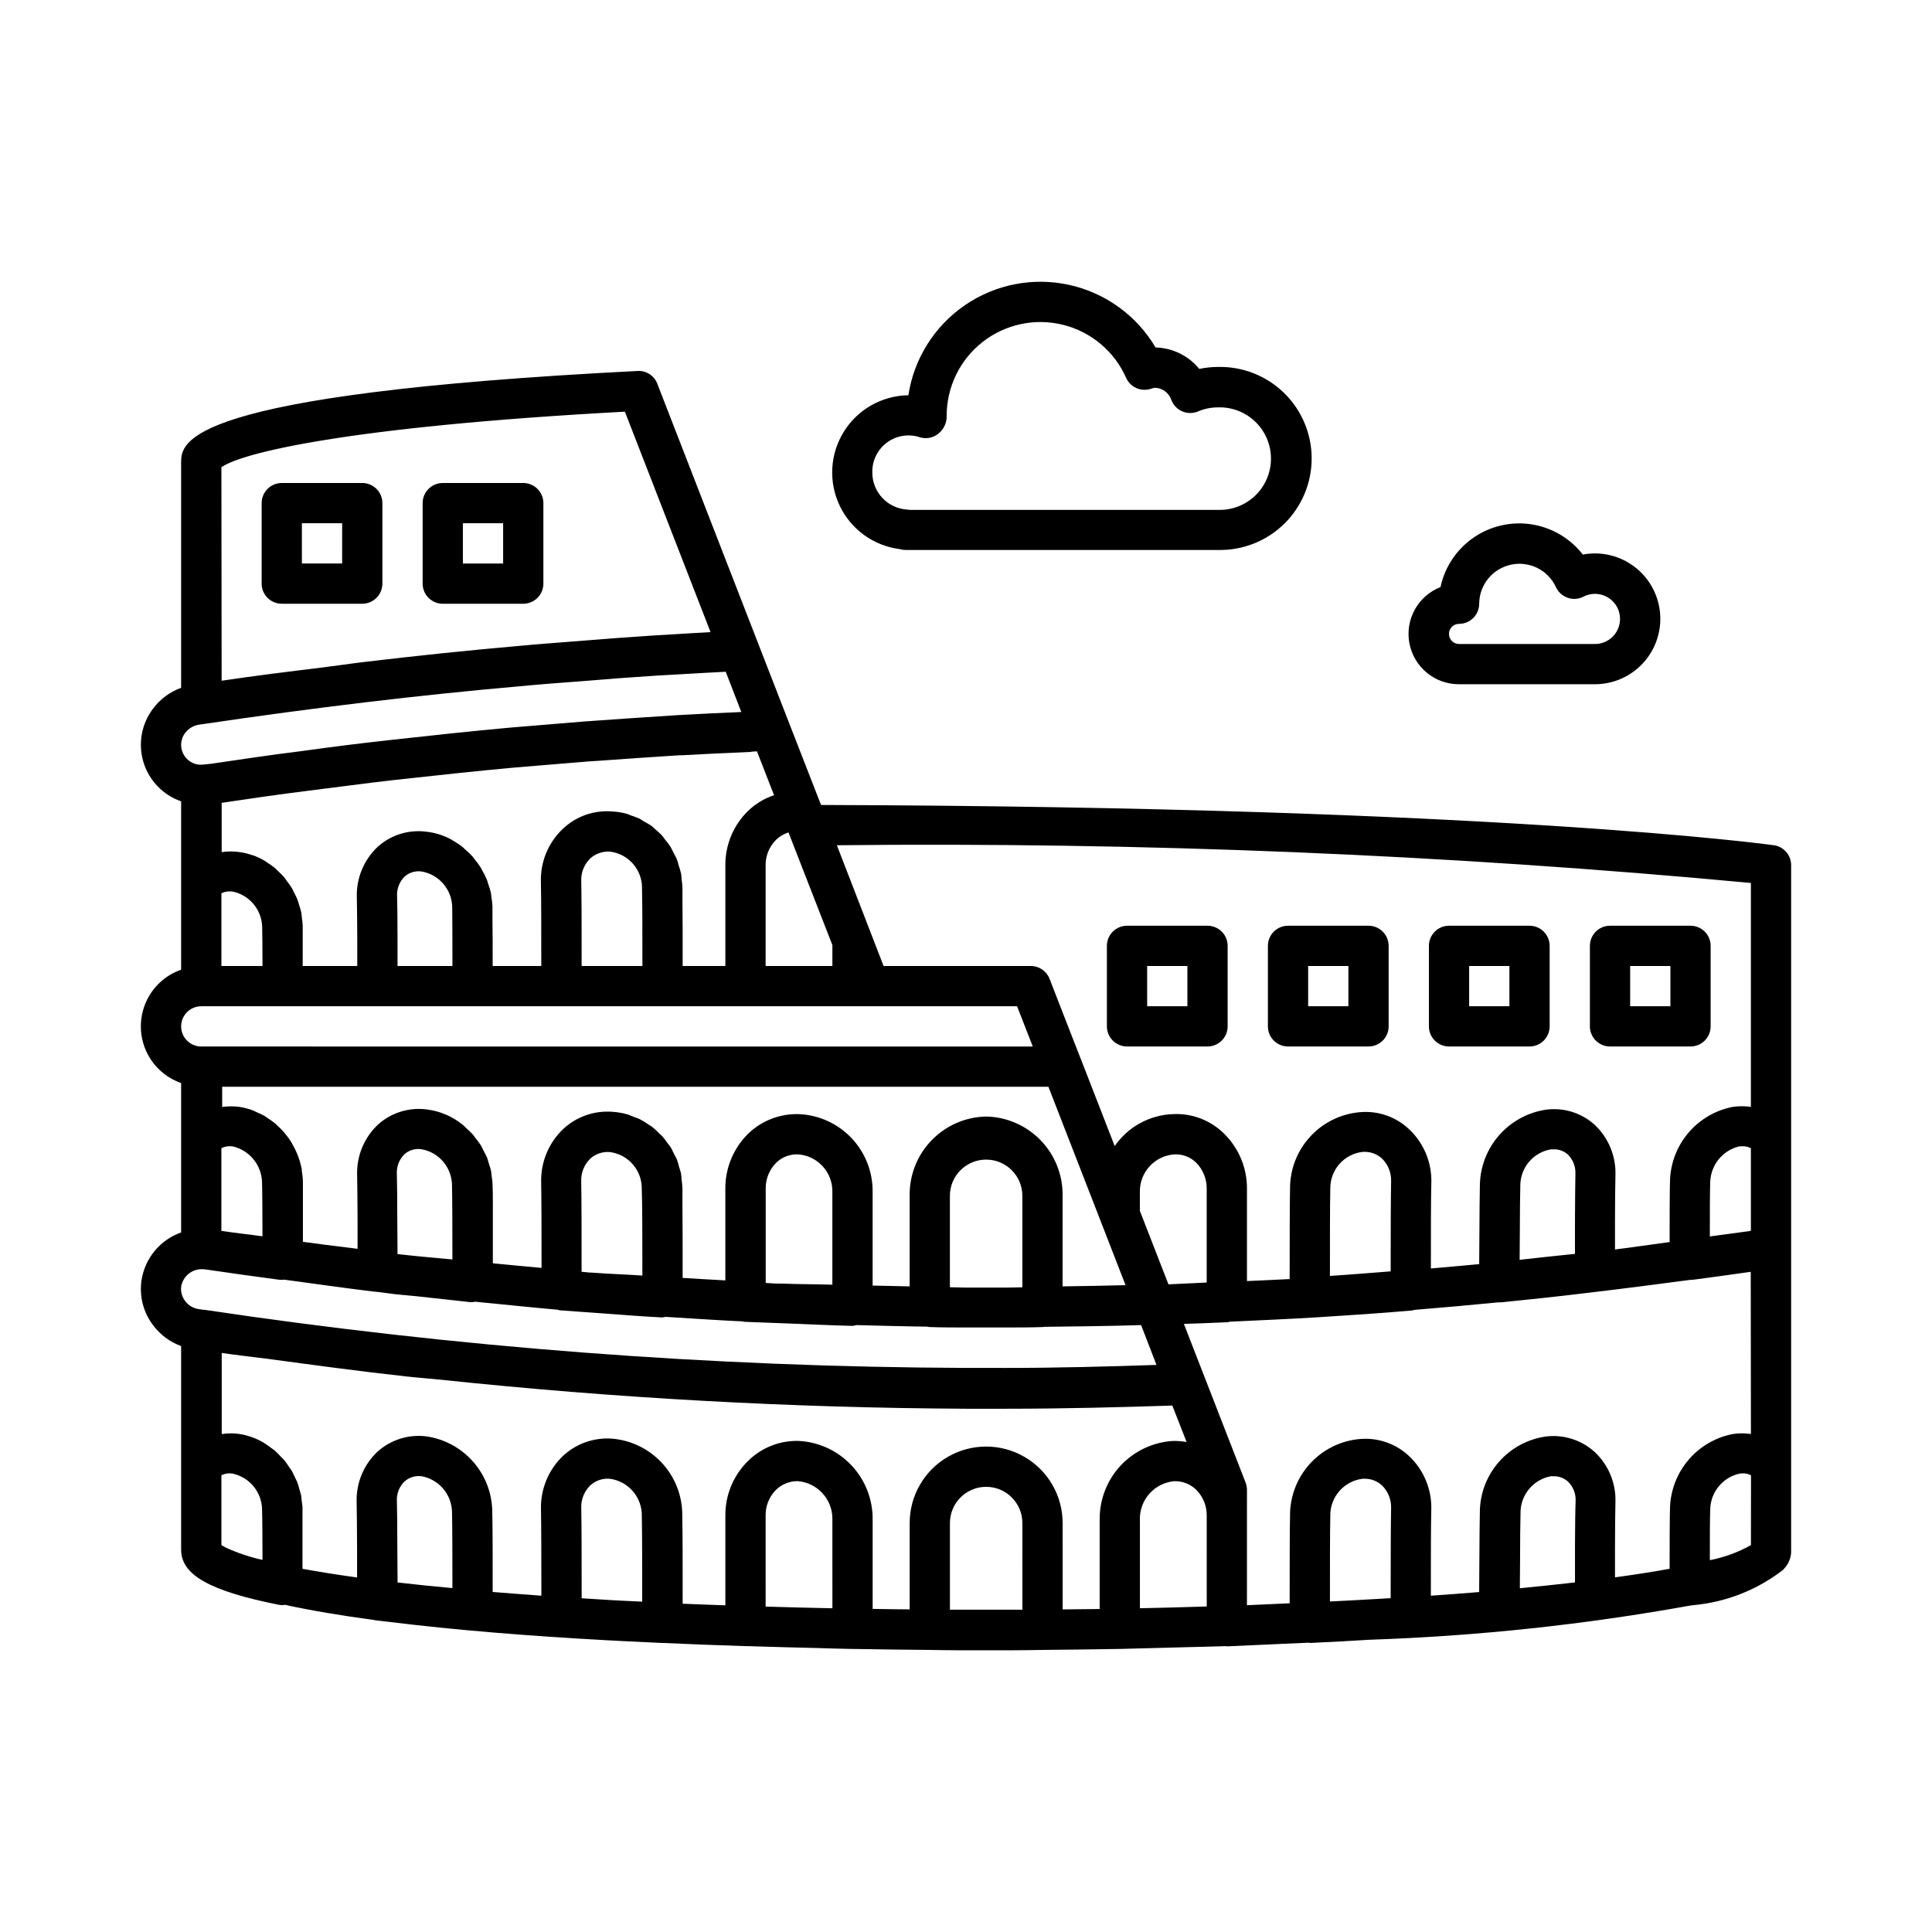 <?xml version="1.0" encoding="UTF-8"?>
<svg width="512pt" height="512pt" version="1.1" viewBox="0 0 512 512" xmlns="http://www.w3.org/2000/svg">
 <path d="m48 256.98c-4.184 1.457-7.57 4.594-9.344 8.652-1.77 4.059-1.77 8.676 0 12.734 1.773 4.059 5.16 7.195 9.344 8.652v39.594c-2.731 0.961-5.152 2.648-7 4.879-1.848 2.231-3.055 4.918-3.496 7.781-0.625 4.203 0.465 8.484 3.031 11.875 1.887 2.551 4.481 4.492 7.465 5.578v53.941c0 6.688 7.465 10.922 25.836 14.613 0.352 0.066 0.707 0.102 1.066 0.105 0.188-0.023 0.379-0.055 0.562-0.098 6.977 1.523 14.934 2.859 23.703 4.031 0.086 0 0.148 0.062 0.234 0.074 1.066 0.137 2.281 0.258 3.391 0.383 17.578 2.207 37.645 3.785 57.602 4.887l4.438 0.234c3.414 0.172 6.828 0.34 10.219 0.492h0.289c7.465 0.34 14.828 0.617 21.93 0.844h0.062c1.066 0 2.199 0.055 3.199 0.086 5.258 0.16 10.355 0.297 15.242 0.406 3.359 0.086 6.582 0.223 10.004 0.266h0.289c7.465 0.129 14.219 0.203 20.012 0.258h0.062c4.949 0.105 10.004 0.105 15.051 0.105s10.113 0 15.051-0.105c6.898-0.059 13.613-0.141 20.148-0.258h0.297c2.91-0.062 5.633-0.16 8.535-0.223l9.961-0.266c3.199-0.086 6.465-0.137 9.602-0.258h0.004c0.078 0.023 0.156 0.043 0.234 0.051h0.309l13.867-0.629 7.562-0.332c0.117 0 0.223 0.062 0.34 0.062h0.234c5.332-0.246 10.602-0.535 15.734-0.852v0.004c28.531-0.973 56.957-4.008 85.047-9.09 0.258-0.008 0.516-0.035 0.77-0.086 8.582-0.801 16.758-4.023 23.582-9.289l0.266-0.277c0.191-0.234 0.414-0.449 0.574-0.684h0.004c0.973-1.273 1.453-2.859 1.355-4.457v-181.34c0.027-2.672-1.93-4.953-4.578-5.332-0.727-0.098-73.215-10.156-252.5-10.668v-0.105c-0.031-0.051-0.066-0.102-0.105-0.148l-8.309-21.332-8.215-21.121-26.762-68.906c-0.816-2.164-2.945-3.543-5.25-3.402-120.95 6.133-120.95 18.898-120.95 24.352v59.617-0.004c-2.981 1.078-5.574 3.008-7.465 5.547-3.055 4.051-3.988 9.316-2.512 14.168 1.477 4.852 5.184 8.703 9.977 10.367zm5.922 90.133-1.215-0.18h-0.004c-1.445-0.195-2.754-0.965-3.625-2.133-0.855-1.102-1.238-2.5-1.066-3.883 0.504-2.883 3.172-4.871 6.078-4.535h0.117l0.566 0.074c6.465 0.938 12.93 1.867 19.402 2.711h0.684c0.234 0 0.215 0 0.32-0.062 8 1.066 16 2.231 24.012 3.199h0.16c0.469 0.062 0.918 0.098 1.375 0.148 1.289 0.148 2.57 0.363 3.852 0.512 1.91 0.215 3.82 0.34 5.727 0.543 4.777 0.535 9.602 1.066 14.355 1.578h0.535v0.004c0.227-0.027 0.449-0.07 0.672-0.129 7.309 0.715 14.602 1.484 21.91 2.133 0.176 0.059 0.359 0.109 0.543 0.148 1.406 0.117 2.836 0.191 4.266 0.309 2.367 0.18 4.746 0.332 7.125 0.512 5.172 0.375 10.324 0.801 15.531 1.066h0.309c0.27-0.027 0.531-0.078 0.789-0.148 6.816 0.414 13.633 0.887 20.438 1.207 0.16 0 0.289 0.098 0.449 0.105 1.387 0.074 2.785 0.086 4.172 0.16 3.285 0.137 6.57 0.258 9.855 0.375 4.844 0.18 9.664 0.438 14.527 0.543h0.117c0.363-0.031 0.719-0.098 1.066-0.203 6.262 0.148 12.523 0.34 18.773 0.406 0.152 0.047 0.312 0.082 0.469 0.105 3.266 0.117 6.516 0.117 9.781 0.117h10.668c3.266 0 6.516 0 9.781-0.117 0.105 0 0.18-0.055 0.277-0.055 8.535-0.105 17.129-0.191 25.695-0.457l4.074 10.551c-13.301 0.449-26.668 0.801-39.828 0.801l-10.656-0.004c-67.574-0.266-135.04-5.418-201.88-15.41-0.066-0.004-0.133 0-0.199 0.008zm207.41-51.219c-5.469 0.109-10.676 2.383-14.473 6.32s-5.883 9.223-5.793 14.691v24c-3.266-0.055-6.539-0.148-9.812-0.215v-24.809c0.062-5.281-1.922-10.379-5.543-14.227-3.617-3.844-8.586-6.137-13.859-6.391-5.027-0.199-9.922 1.664-13.547 5.148-3.914 3.836-6.106 9.094-6.082 14.574v24.34l-1.566-0.098c-3.199-0.16-6.496-0.375-9.75-0.566 0-7.34 0-14.879-0.055-19.902v-3.84c-0.027-0.715-0.094-1.426-0.199-2.133-0.062-0.586-0.062-1.184-0.172-1.762-0.105-0.574-0.363-1.246-0.543-1.879-0.18-0.629-0.297-1.215-0.523-1.793-0.223-0.574-0.512-1.012-0.77-1.516-0.258-0.5-0.566-1.258-0.918-1.836-0.246-0.395-0.566-0.727-0.832-1.066v0.008c-0.434-0.652-0.91-1.273-1.418-1.867-0.223-0.246-0.5-0.438-0.734-0.672-0.617-0.656-1.281-1.266-1.984-1.824-0.258-0.191-0.543-0.32-0.801-0.5v-0.004c-0.746-0.539-1.527-1.023-2.348-1.449-0.566-0.289-1.207-0.469-1.801-0.703-0.598-0.234-1.066-0.48-1.676-0.641-1.234-0.34-2.5-0.555-3.777-0.641-4.867-0.391-9.672 1.301-13.215 4.664-3.777 3.656-5.852 8.727-5.727 13.98 0.086 4.18 0.105 13.566 0.105 22.719-2.133-0.18-4.203-0.395-6.305-0.586l-6.602-0.629v-14.996c0-2.41 0-4.469-0.074-5.867-0.035-0.816-0.125-1.633-0.266-2.441-0.062-0.406-0.055-0.82-0.137-1.215h-0.004c-0.164-0.68-0.367-1.352-0.609-2.008-0.16-0.5-0.258-1.066-0.449-1.504-0.277-0.66-0.641-1.281-0.969-1.91-0.234-0.438-0.414-0.906-0.672-1.324v0.004c-0.457-0.703-0.953-1.375-1.492-2.016-0.223-0.289-0.414-0.609-0.652-0.887-0.578-0.625-1.195-1.215-1.844-1.77-0.258-0.234-0.48-0.5-0.746-0.715-2.742-2.266-6.074-3.695-9.602-4.129-4.66-0.613-9.355 0.832-12.863 3.957-3.711 3.453-5.75 8.344-5.59 13.41 0.062 2.496 0.086 7.008 0.117 12.18v7.391c-2.836-0.352-5.676-0.746-8.535-1.066l-5.953-0.789v-13.141-2.953h0.004c-0.031-0.879-0.129-1.75-0.289-2.613 0-0.297 0-0.598-0.098-0.887h0.004c-0.465-2.258-1.305-4.422-2.488-6.398v-0.086c-0.543-0.91-1.164-1.773-1.855-2.582-0.055-0.09-0.113-0.176-0.18-0.258-0.637-0.734-1.324-1.426-2.059-2.066-0.137-0.117-0.258-0.266-0.395-0.395-0.652-0.52-1.332-1-2.039-1.441-0.277-0.18-0.523-0.395-0.801-0.566-0.613-0.332-1.25-0.633-1.898-0.895-0.414-0.18-0.801-0.426-1.238-0.574l0.004-0.004c-1.098-0.402-2.231-0.699-3.383-0.883-1.555-0.219-3.129-0.219-4.684 0v-5.356h218.96l13.93 35.809 6.516 16.777c-5.566 0.16-11.125 0.223-16.691 0.32l0.004-24c0.09-5.473-1.992-10.758-5.793-14.695-3.797-3.938-9.004-6.211-14.477-6.316zm9.602 21.012v24.246c-1.418 0-2.836 0.074-4.266 0.074h-10.668c-1.43 0-2.859-0.086-4.266-0.098v-24.223c0-5.301 4.297-9.598 9.598-9.598 5.305 0 9.602 4.297 9.602 9.598zm-50.348-0.918v24.469c-4.523-0.137-9.035-0.117-13.566-0.297h-1.066c-1.012 0-2.027-0.129-3.031-0.172v-25c-0.031-2.578 0.98-5.062 2.805-6.883 1.555-1.488 3.644-2.277 5.793-2.184 5.231 0.391 9.223 4.828 9.066 10.066zm-50.348 22.047c-4.449-0.297-8.906-0.438-13.367-0.777h-0.406c-0.777-0.062-1.559-0.16-2.336-0.223 0-9.547 0-19.562-0.105-23.902l0.004-0.004c-0.102-2.262 0.766-4.457 2.379-6.047 1.395-1.277 3.254-1.922 5.141-1.781 4.949 0.598 8.641 4.852 8.531 9.836 0.152 4.16 0.16 13.684 0.16 22.902zm-50.348-4.266c-3.926-0.406-7.871-0.684-11.797-1.129-0.691-0.074-1.387-0.137-2.07-0.223l-0.672-0.086-0.062-8.832c0-5.258-0.055-9.844-0.117-12.32-0.133-1.992 0.617-3.941 2.051-5.336 1.246-1.074 2.906-1.543 4.531-1.277 4.617 0.844 7.988 4.844 8.031 9.535 0.086 3.68 0.109 11.637 0.109 19.668zm-58.121-29.941c4.379 1.059 7.512 4.898 7.672 9.398 0.086 2.773 0.105 8.332 0.117 14.41-3.625-0.512-7.273-0.895-10.891-1.43v-21.91c0.953-0.488 2.043-0.652 3.102-0.469zm240.31 17.066v-4.887 0.004c-0.16-5.289 3.906-9.754 9.188-10.09 2.125-0.09 4.191 0.699 5.715 2.184 1.82 1.824 2.832 4.305 2.805 6.883v24.895c-3.371 0.137-6.762 0.352-10.133 0.48zm-242.21 89.25c-0.215-0.129-0.469-0.246-0.652-0.363l-0.543-0.32v-18.484c0.953-0.496 2.051-0.648 3.102-0.426 4.402 1.012 7.562 4.879 7.672 9.395 0.086 2.676 0.105 7.785 0.117 13.441-3.34-0.734-6.59-1.824-9.695-3.242zm45.492 9.227-0.062-9.078c0-5.332-0.055-10.027-0.117-12.5h-0.004c-0.102-1.938 0.633-3.828 2.016-5.184 1.246-1.113 2.914-1.617 4.566-1.387 4.629 0.871 7.992 4.891 8.031 9.598 0.086 3.68 0.105 11.84 0.105 20.043-5.074-0.461-9.922-0.961-14.535-1.492zm59.137 4.812-2.367-0.129-7.988-0.492c0-9.602 0-19.605-0.105-23.852h-0.004c-0.098-2.262 0.766-4.457 2.379-6.047 1.391-1.281 3.254-1.93 5.141-1.781 4.973 0.633 8.66 4.93 8.531 9.941 0.098 4.129 0.105 13.504 0.105 22.633zm56.098 2.027c-6.07-0.117-11.938-0.277-17.695-0.449l-0.004-24.055c-0.059-2.578 0.941-5.066 2.762-6.891 1.543-1.496 3.613-2.324 5.762-2.293 5.266 0.434 9.285 4.891 9.172 10.176zm50.348 0.375h-9.602-9.602v-22.961c0-5.301 4.297-9.598 9.598-9.598 5.305 0 9.602 4.297 9.602 9.598zm20.48-23.914v23.734l-9.812 0.105-0.004-22.887c0-7.238-3.863-13.93-10.137-17.551-6.269-3.621-13.996-3.621-20.266 0-6.269 3.621-10.133 10.312-10.133 17.551v22.879c-3.34 0-6.551-0.086-9.812-0.129v-23.773c0.031-5.293-1.973-10.398-5.598-14.254-3.625-3.859-8.594-6.18-13.879-6.481-5.066-0.18-9.98 1.75-13.57 5.332-3.887 3.828-6.047 9.074-5.984 14.527v23.703c-3.809-0.137-7.66-0.266-11.316-0.426 0-9.375 0-19.113-0.105-23.273v-0.004c0.066-5.113-1.801-10.066-5.231-13.859-3.434-3.793-8.172-6.152-13.266-6.598-4.867-0.391-9.672 1.305-13.215 4.66-3.777 3.66-5.856 8.727-5.731 13.984 0.086 4.137 0.105 13.707 0.105 22.965-4.449-0.32-8.777-0.652-12.906-0.992 0-8.609 0-17.367-0.105-21.195-0.031-4.894-1.824-9.613-5.051-13.297-3.227-3.68-7.668-6.078-12.516-6.754-4.688-0.559-9.387 0.938-12.887 4.106-3.633 3.438-5.629 8.258-5.492 13.258 0.062 2.484 0.086 7.094 0.117 12.375v7.668c-5.441-0.746-10.188-1.516-14.465-2.293v-13.004-3.062c0-0.789-0.137-1.312-0.215-1.973-0.074-0.66-0.062-1.066-0.172-1.535-0.105-0.469-0.309-1.066-0.457-1.566-0.145-0.609-0.32-1.211-0.531-1.801-0.148-0.406-0.383-0.77-0.555-1.152-0.32-0.672-0.598-1.355-0.98-1.996-0.172-0.277-0.395-0.523-0.574-0.801h-0.004c-0.441-0.703-0.922-1.379-1.441-2.027-0.246-0.277-0.535-0.512-0.789-0.777-0.516-0.59-1.066-1.145-1.652-1.664-0.309-0.266-0.66-0.457-0.98-0.703-0.586-0.465-1.195-0.898-1.824-1.301-1.969-1.176-4.141-1.973-6.398-2.348-1.602-0.25-3.234-0.25-4.832 0v-21.492c4.117 0.598 8.234 1.066 12.352 1.578 12.18 1.652 24.352 3.297 36.535 4.641 3.031 0.34 6.059 0.555 9.098 0.863h-0.004c46.266 4.894 92.746 7.465 139.27 7.699h10.668c15.316 0 30.594-0.406 44-0.844l3.777 9.652-0.004 0.004c-1.195-0.199-2.402-0.293-3.613-0.277-5.285 0.32-10.242 2.66-13.855 6.527-3.613 3.871-5.602 8.98-5.559 14.273zm28.375 23.062c-5.695 0.191-11.648 0.34-17.707 0.469v-23.465l-0.008-0.008c-0.133-5.266 3.852-9.73 9.102-10.195h0.223c2.102-0.008 4.121 0.816 5.621 2.293 1.812 1.82 2.809 4.297 2.762 6.867zm48.746-2.207-2.859 0.172c-4.266 0.246-8.66 0.492-13.238 0.715 0-9.121 0-18.477 0.098-22.699l-0.004-0.008c-0.074-4.992 3.637-9.234 8.594-9.824h0.535c1.711-0.016 3.359 0.633 4.609 1.801 1.602 1.59 2.465 3.773 2.379 6.027-0.098 4.277-0.109 14.273-0.117 23.809zm48.844-13.227v9.055l-1.973 0.223c-3.797 0.426-7.711 0.844-11.84 1.246l-0.801 0.074 0.055-7.199c0-5.449 0.062-10.25 0.129-12.875l-0.008-0.004c0.035-4.703 3.394-8.727 8.02-9.598h0.758c1.406-0.027 2.773 0.484 3.82 1.43 1.379 1.352 2.109 3.231 2.004 5.16-0.105 2.477-0.141 7.148-0.172 12.48zm46.625-0.812-0.008-0.004c-3.391 1.898-7.062 3.238-10.879 3.977 0-5.727 0-10.859 0.105-13.59 0.148-4.5 3.32-8.336 7.711-9.332 0.32-0.055 0.641-0.082 0.961-0.086 0.746-0.016 1.48 0.164 2.133 0.523zm0-29.449-0.008-0.008c-1.586-0.246-3.203-0.246-4.789 0-4.594 0.887-8.75 3.316-11.777 6.887-3.027 3.566-4.746 8.062-4.875 12.742-0.086 3.082-0.098 9.367-0.098 16.086-4.18 0.758-9.012 1.523-14.477 2.273v-7.637c0-5.281 0.062-9.887 0.117-12.375l0.004-0.004c0.145-4.984-1.855-9.793-5.492-13.203-3.496-3.176-8.195-4.68-12.887-4.117-4.84 0.668-9.277 3.059-12.5 6.731-3.223 3.672-5.019 8.383-5.055 13.27-0.062 2.613-0.098 7.465-0.129 13.023l-0.055 8.203c-4.074 0.34-8.383 0.66-12.801 0.969 0-9.246 0-18.773 0.117-22.91h0.004c0.121-5.25-1.961-10.309-5.742-13.953-3.516-3.394-8.336-5.094-13.203-4.66-5.059 0.441-9.766 2.769-13.191 6.519s-5.32 8.648-5.305 13.727c-0.086 4.266-0.098 13.93-0.098 23.285l-3.031 0.137-8.289 0.375 0.004-30.57c-0.004-0.664-0.125-1.324-0.363-1.941l-16.352-42.039c3.883-0.148 7.797-0.258 11.637-0.449 0.18-0.035 0.359-0.082 0.535-0.137 7.938-0.375 15.863-0.703 23.828-1.207 8.223-0.512 16.449-1.066 24.535-1.77 0.195-0.043 0.395-0.094 0.586-0.16 7.465-0.609 14.816-1.258 22.238-1.996 0.066 0.004 0.129 0.004 0.191 0 0.184 0.012 0.363 0.012 0.547 0 7.586-0.758 15.18-1.566 22.773-2.496 9.098-1.066 18.207-2.238 27.328-3.457h0.492c5.004-0.652 10.133-1.367 15.531-2.133zm-111.57-41.906c0-9.258 0-18.848 0.098-23.156-0.055-4.965 3.66-9.164 8.594-9.719h0.535c1.711-0.012 3.359 0.633 4.609 1.805 1.602 1.59 2.465 3.777 2.379 6.035-0.098 4.363-0.105 14.316-0.117 23.828-5.367 0.406-10.734 0.867-16.098 1.207zm50.273-4.332 0.055-6.922c0-5.406 0.062-10.164 0.129-12.801h-0.004c0.062-4.699 3.465-8.688 8.098-9.492 0.273-0.02 0.555-0.02 0.832 0 1.336-0.023 2.637 0.457 3.637 1.344 1.41 1.371 2.152 3.285 2.035 5.25-0.055 2.539-0.086 7.106-0.117 12.352v8.758c-4.926 0.512-9.789 1.012-14.664 1.578zm61.289-7.617c-3.617 0.543-7.254 0.969-10.879 1.484 0-6.102 0-11.734 0.105-14.527 0.188-4.438 3.266-8.227 7.574-9.312 0.32-0.039 0.645-0.062 0.969-0.062 0.777-0.016 1.543 0.168 2.231 0.531zm0-92.203v59.352c-1.59-0.223-3.199-0.223-4.789 0-4.594 0.883-8.75 3.309-11.777 6.879-3.031 3.566-4.75 8.062-4.875 12.738-0.086 3.051-0.098 9.441-0.098 16.203-4.832 0.641-9.602 1.375-14.477 1.973v-7.543c0-5.172 0.062-9.684 0.117-12.18h0.004c0.16-5.051-1.871-9.93-5.566-13.375-3.488-3.121-8.16-4.566-12.801-3.957-4.805 0.707-9.203 3.094-12.418 6.734-3.215 3.641-5.035 8.301-5.141 13.156-0.062 2.613-0.098 7.465-0.129 12.93l-0.055 8.117c-4.266 0.406-8.535 0.777-12.801 1.152 0-9.184 0-18.613 0.117-22.805h0.004c0.125-5.25-1.957-10.309-5.738-13.953-3.512-3.402-8.336-5.106-13.203-4.66-5.066 0.441-9.781 2.769-13.207 6.523-3.43 3.754-5.32 8.66-5.301 13.742-0.086 4.352-0.098 14.41-0.098 23.957-3.777 0.223-7.543 0.34-11.316 0.535v-24.512c0.027-5.481-2.168-10.738-6.078-14.574-3.574-3.535-8.465-5.406-13.484-5.16-6.215 0.207-11.961 3.352-15.488 8.469l-8.938-22.977-0.055-0.137-1.676-4.266-6.594-16.949 0.004-0.004c-0.801-2.047-2.773-3.391-4.973-3.391h-39.016l-12.383-32h-0.004c80.863-0.871 161.71 2.465 242.23 9.996zm-255.05-13.383 11.637 29.867v5.535h-17.695v-26.559c-0.062-2.582 0.941-5.074 2.773-6.891 0.938-0.887 2.059-1.555 3.285-1.953zm-8.352-21.484 4.523 11.617c-2.555 0.859-4.891 2.269-6.84 4.129-3.941 3.816-6.133 9.094-6.059 14.582v26.559h-11.316c0-6.613 0-13.047-0.055-17.367v-3.297 0.004c-0.027-0.715-0.094-1.426-0.199-2.133-0.062-0.586-0.062-1.184-0.18-1.762h-0.004c-0.16-0.691-0.359-1.371-0.598-2.039-0.133-0.551-0.293-1.094-0.48-1.629-0.266-0.66-0.629-1.27-0.949-1.887-0.32-0.617-0.457-1.012-0.758-1.484-0.402-0.602-0.836-1.184-1.301-1.738-0.32-0.406-0.598-0.852-0.938-1.246v-0.004c-0.551-0.562-1.133-1.098-1.738-1.598-0.34-0.297-0.641-0.641-0.992-0.906v-0.004c-0.656-0.441-1.344-0.844-2.047-1.203-0.383-0.234-0.734-0.523-1.141-0.727h-0.004c-0.754-0.348-1.531-0.641-2.324-0.883-0.383-0.137-0.734-0.332-1.121-0.438-1.203-0.328-2.441-0.531-3.688-0.598-4.922-0.453-9.793 1.262-13.344 4.691-3.793 3.637-5.867 8.711-5.707 13.965 0.098 4.074 0.105 13.246 0.105 22.281h-12.887c0-4.844 0-9.301-0.055-12.566v-3.125h0.004c-0.035-0.848-0.129-1.691-0.277-2.527-0.055-0.375-0.055-0.758-0.129-1.121-0.199-0.852-0.449-1.688-0.758-2.504-0.117-0.332-0.172-0.672-0.297-0.992-0.375-0.895-0.816-1.762-1.312-2.594-0.129-0.215-0.203-0.449-0.332-0.652v0.004c-0.496-0.777-1.047-1.52-1.641-2.219-0.172-0.215-0.32-0.469-0.5-0.684h-0.004c-0.633-0.691-1.309-1.34-2.027-1.941-0.191-0.172-0.363-0.375-0.566-0.543h0.004c-0.836-0.664-1.723-1.258-2.648-1.781-0.105 0-0.191-0.137-0.297-0.203-2.074-1.152-4.352-1.875-6.711-2.137-4.656-0.621-9.355 0.82-12.863 3.949-3.711 3.457-5.75 8.348-5.59 13.418 0.062 2.336 0.086 6.398 0.117 11.18v7.039h-14.461v-8.234-2.465c-0.035-0.738-0.117-1.477-0.234-2.207-0.062-0.438-0.062-0.887-0.148-1.312h-0.004c-0.16-0.691-0.359-1.375-0.598-2.047-0.137-0.438-0.234-0.906-0.406-1.332l0.004-0.004c-0.277-0.66-0.59-1.305-0.941-1.93-0.203-0.395-0.363-0.82-0.598-1.207v0.004c-0.387-0.617-0.812-1.207-1.27-1.773-0.258-0.352-0.48-0.727-0.758-1.066h0.004c-0.527-0.586-1.086-1.141-1.676-1.664-0.266-0.246-0.492-0.535-0.77-0.77v0.004c-0.566-0.449-1.156-0.863-1.77-1.25-0.352-0.234-0.672-0.512-1.066-0.715-0.949-0.551-1.945-1.016-2.977-1.387h-0.117c-1.074-0.383-2.188-0.656-3.316-0.82-1.602-0.246-3.231-0.246-4.832 0v-13.066c7.637-1.129 15.199-2.25 22.922-3.199 7.723-0.949 15.273-2.004 22.891-2.859 10.668-1.164 21.27-2.336 31.852-3.297l19.391-1.602 3.094-0.203c7.106-0.523 14.164-0.992 21.246-1.449h0.703c5.836-0.32 11.734-0.629 18.016-0.875 0.516-0.117 1.133-0.125 1.742-0.16zm-30.359 56.887h-16.105c0-9.121 0-18.391-0.105-22.477-0.098-2.25 0.762-4.434 2.367-6.016 1.453-1.309 3.383-1.965 5.332-1.812 4.91 0.645 8.543 4.894 8.406 9.848 0.098 3.766 0.105 12.02 0.105 20.457zm-50.348 0h-14.547v-7.106c0-4.832-0.055-9.004-0.117-11.316-0.133-1.992 0.617-3.941 2.047-5.332 1.25-1.07 2.91-1.539 4.535-1.281 4.641 0.848 8.016 4.883 8.031 9.602 0.031 3.008 0.055 8.957 0.055 15.434zm-50.332 0h-10.891v-19.266c0.988-0.488 2.117-0.633 3.199-0.414 4.359 1.012 7.484 4.84 7.606 9.312 0.051 2.133 0.074 5.953 0.086 10.367zm-10.891-132.16c4.875-3.617 32.332-10.73 106.93-14.742l22.699 58.422c-3.199 0.16-6.188 0.363-9.27 0.543l-6.262 0.375c-6.398 0.426-12.609 0.875-18.711 1.387l-1.066 0.086c-5.332 0.406-10.742 0.812-16 1.312-13.098 1.141-26.527 2.559-40.18 4.172-3.871 0.457-7.883 1.066-11.797 1.547-8.727 1.066-17.406 2.133-26.281 3.457zm-9.602 70.398c0.953-1.262 2.387-2.07 3.957-2.238l1.066-0.148c28.801-4.266 56.93-7.648 83.766-9.996 5.246-0.5 10.594-0.906 15.863-1.301l1.152-0.086c6.281-0.535 12.672-1.004 19.199-1.43 2.133-0.137 4.469-0.246 6.676-0.375 3.797-0.223 7.625-0.449 11.574-0.641l4.129 10.668c-5.492 0.215-10.91 0.5-16.363 0.801l-1.066 0.062c-8.086 0.512-16.172 1.066-24.18 1.645l-19.465 1.609c-10.668 0.969-21.398 2.133-32.105 3.316-7.734 0.852-15.457 1.824-23.105 2.891-8.137 1.004-16.18 2.199-24.309 3.402l-2.523 0.25c-2.016 0.027-3.867-1.098-4.777-2.898-0.906-1.797-0.707-3.957 0.512-5.562zm4.266 72.43h216.2l4.16 10.668-220.36-0.004c-2.945 0-5.332-2.387-5.332-5.332s2.387-5.332 5.332-5.332zm64-106.67h21.336c1.414 0 2.769-0.562 3.769-1.562s1.562-2.356 1.562-3.769v-21.336c0-1.414-0.562-2.769-1.562-3.769s-2.356-1.562-3.769-1.562h-21.336c-2.945 0-5.332 2.387-5.332 5.332v21.336c0 1.414 0.562 2.769 1.562 3.769s2.356 1.562 3.769 1.562zm5.332-21.332h10.668v10.668h-10.668zm218.67 138.66h21.336c1.414 0 2.769-0.562 3.769-1.562s1.562-2.356 1.562-3.769v-21.332c0-1.414-0.562-2.773-1.562-3.773s-2.356-1.562-3.769-1.562h-21.336c-2.945 0-5.332 2.391-5.332 5.336v21.332c0 1.414 0.562 2.769 1.562 3.769s2.356 1.562 3.769 1.562zm5.332-21.332h10.668v10.668h-10.668zm-47.996 21.332h21.332c1.414 0 2.769-0.562 3.769-1.562s1.562-2.356 1.562-3.769v-21.332c0-1.414-0.562-2.773-1.562-3.773s-2.356-1.562-3.769-1.562h-21.332c-2.945 0-5.336 2.391-5.336 5.336v21.332c0 1.414 0.562 2.769 1.562 3.769s2.359 1.562 3.773 1.562zm5.332-21.332h10.668v10.668h-10.668zm80 21.332h21.332c1.414 0 2.773-0.562 3.773-1.562s1.562-2.356 1.562-3.769v-21.332c0-1.414-0.562-2.773-1.562-3.773s-2.359-1.562-3.773-1.562h-21.332c-2.945 0-5.332 2.391-5.332 5.336v21.332c0 1.414 0.562 2.769 1.562 3.769s2.356 1.562 3.769 1.562zm5.332-21.332h10.668v10.668h-10.668zm37.336 21.332h21.332c1.414 0 2.769-0.562 3.769-1.562s1.562-2.356 1.562-3.769v-21.332c0-1.414-0.562-2.773-1.562-3.773s-2.356-1.562-3.769-1.562h-21.332c-2.945 0-5.336 2.391-5.336 5.336v21.332c0 1.414 0.562 2.769 1.562 3.769s2.359 1.562 3.773 1.562zm5.332-21.332h10.668v10.668h-10.668zm-330.67-101.33v-21.336c0-1.414-0.562-2.769-1.562-3.769s-2.356-1.562-3.769-1.562h-21.332c-2.945 0-5.336 2.387-5.336 5.332v21.336c0 1.414 0.562 2.769 1.562 3.769s2.359 1.562 3.773 1.562h21.332c1.414 0 2.769-0.562 3.769-1.562s1.562-2.356 1.562-3.769zm-10.668-5.332h-10.668l0.004-10.668h10.668zm149.33-3.586h82.84c6.519 0.137 12.82-2.359 17.48-6.922s7.285-10.809 7.285-17.328c0-6.523-2.625-12.77-7.285-17.332s-10.961-7.059-17.48-6.922c-1.688 0-3.371 0.172-5.023 0.523-2.844-3.496-7.078-5.574-11.582-5.684-4.984-8.445-13.246-14.441-22.82-16.57-9.57-2.125-19.594-0.188-27.684 5.352-8.09 5.543-13.523 14.188-15 23.879-6.977 0.094-13.426 3.738-17.109 9.664-3.684 5.926-4.094 13.32-1.09 19.617 3.008 6.301 9.012 10.633 15.938 11.496 0.496 0.152 1.016 0.227 1.535 0.227zm-8.832-20.5 0.004-0.004c-0.082-3.16 1.395-6.156 3.953-8.016s5.867-2.34 8.848-1.285c1.668 0.438 3.445 0.039 4.766-1.066 1.395-1.137 2.18-2.852 2.137-4.648-0.016-7.66 3.504-14.898 9.539-19.617 6.035-4.715 13.906-6.387 21.34-4.523 7.43 1.859 13.586 7.043 16.684 14.047 1.07 2.406 3.731 3.668 6.269 2.977l1.246-0.352h0.004c2.012 0.012 3.801 1.297 4.457 3.199 0.504 1.375 1.551 2.481 2.894 3.059s2.867 0.578 4.211 0.004c1.684-0.715 3.5-1.078 5.332-1.066 3.668-0.102 7.223 1.281 9.855 3.84 2.629 2.559 4.113 6.074 4.113 9.746 0 3.668-1.484 7.184-4.113 9.742-2.633 2.559-6.188 3.941-9.855 3.84h-81.781c-0.223-0.047-0.445-0.074-0.672-0.086-5.18-0.316-9.219-4.602-9.227-9.793zm191.5 56.082c4.875 0.004 9.527-2.051 12.812-5.656 3.285-3.606 4.902-8.426 4.449-13.281-0.453-4.859-2.93-9.297-6.824-12.234s-8.844-4.098-13.641-3.195c-3.34-4.305-8.199-7.168-13.582-8.004-5.387-0.836-10.887 0.422-15.371 3.512-4.488 3.094-7.625 7.781-8.762 13.113-5.981 2.34-9.441 8.609-8.238 14.914 1.207 6.309 6.734 10.859 13.156 10.832zm-38.668-13.332c0-1.473 1.195-2.668 2.668-2.668 1.414 0 2.769-0.562 3.769-1.562s1.562-2.356 1.562-3.769c0.035-4.992 3.527-9.289 8.402-10.348 4.879-1.059 9.836 1.406 11.938 5.934 0.605 1.324 1.727 2.348 3.106 2.824 1.375 0.492 2.887 0.387 4.18-0.289 1.812-0.938 3.957-0.992 5.816-0.148 1.855 0.848 3.223 2.5 3.703 4.484s0.023 4.078-1.242 5.68c-1.262 1.605-3.195 2.535-5.234 2.531h-36c-1.473 0-2.668-1.195-2.668-2.668z"/>
</svg>
